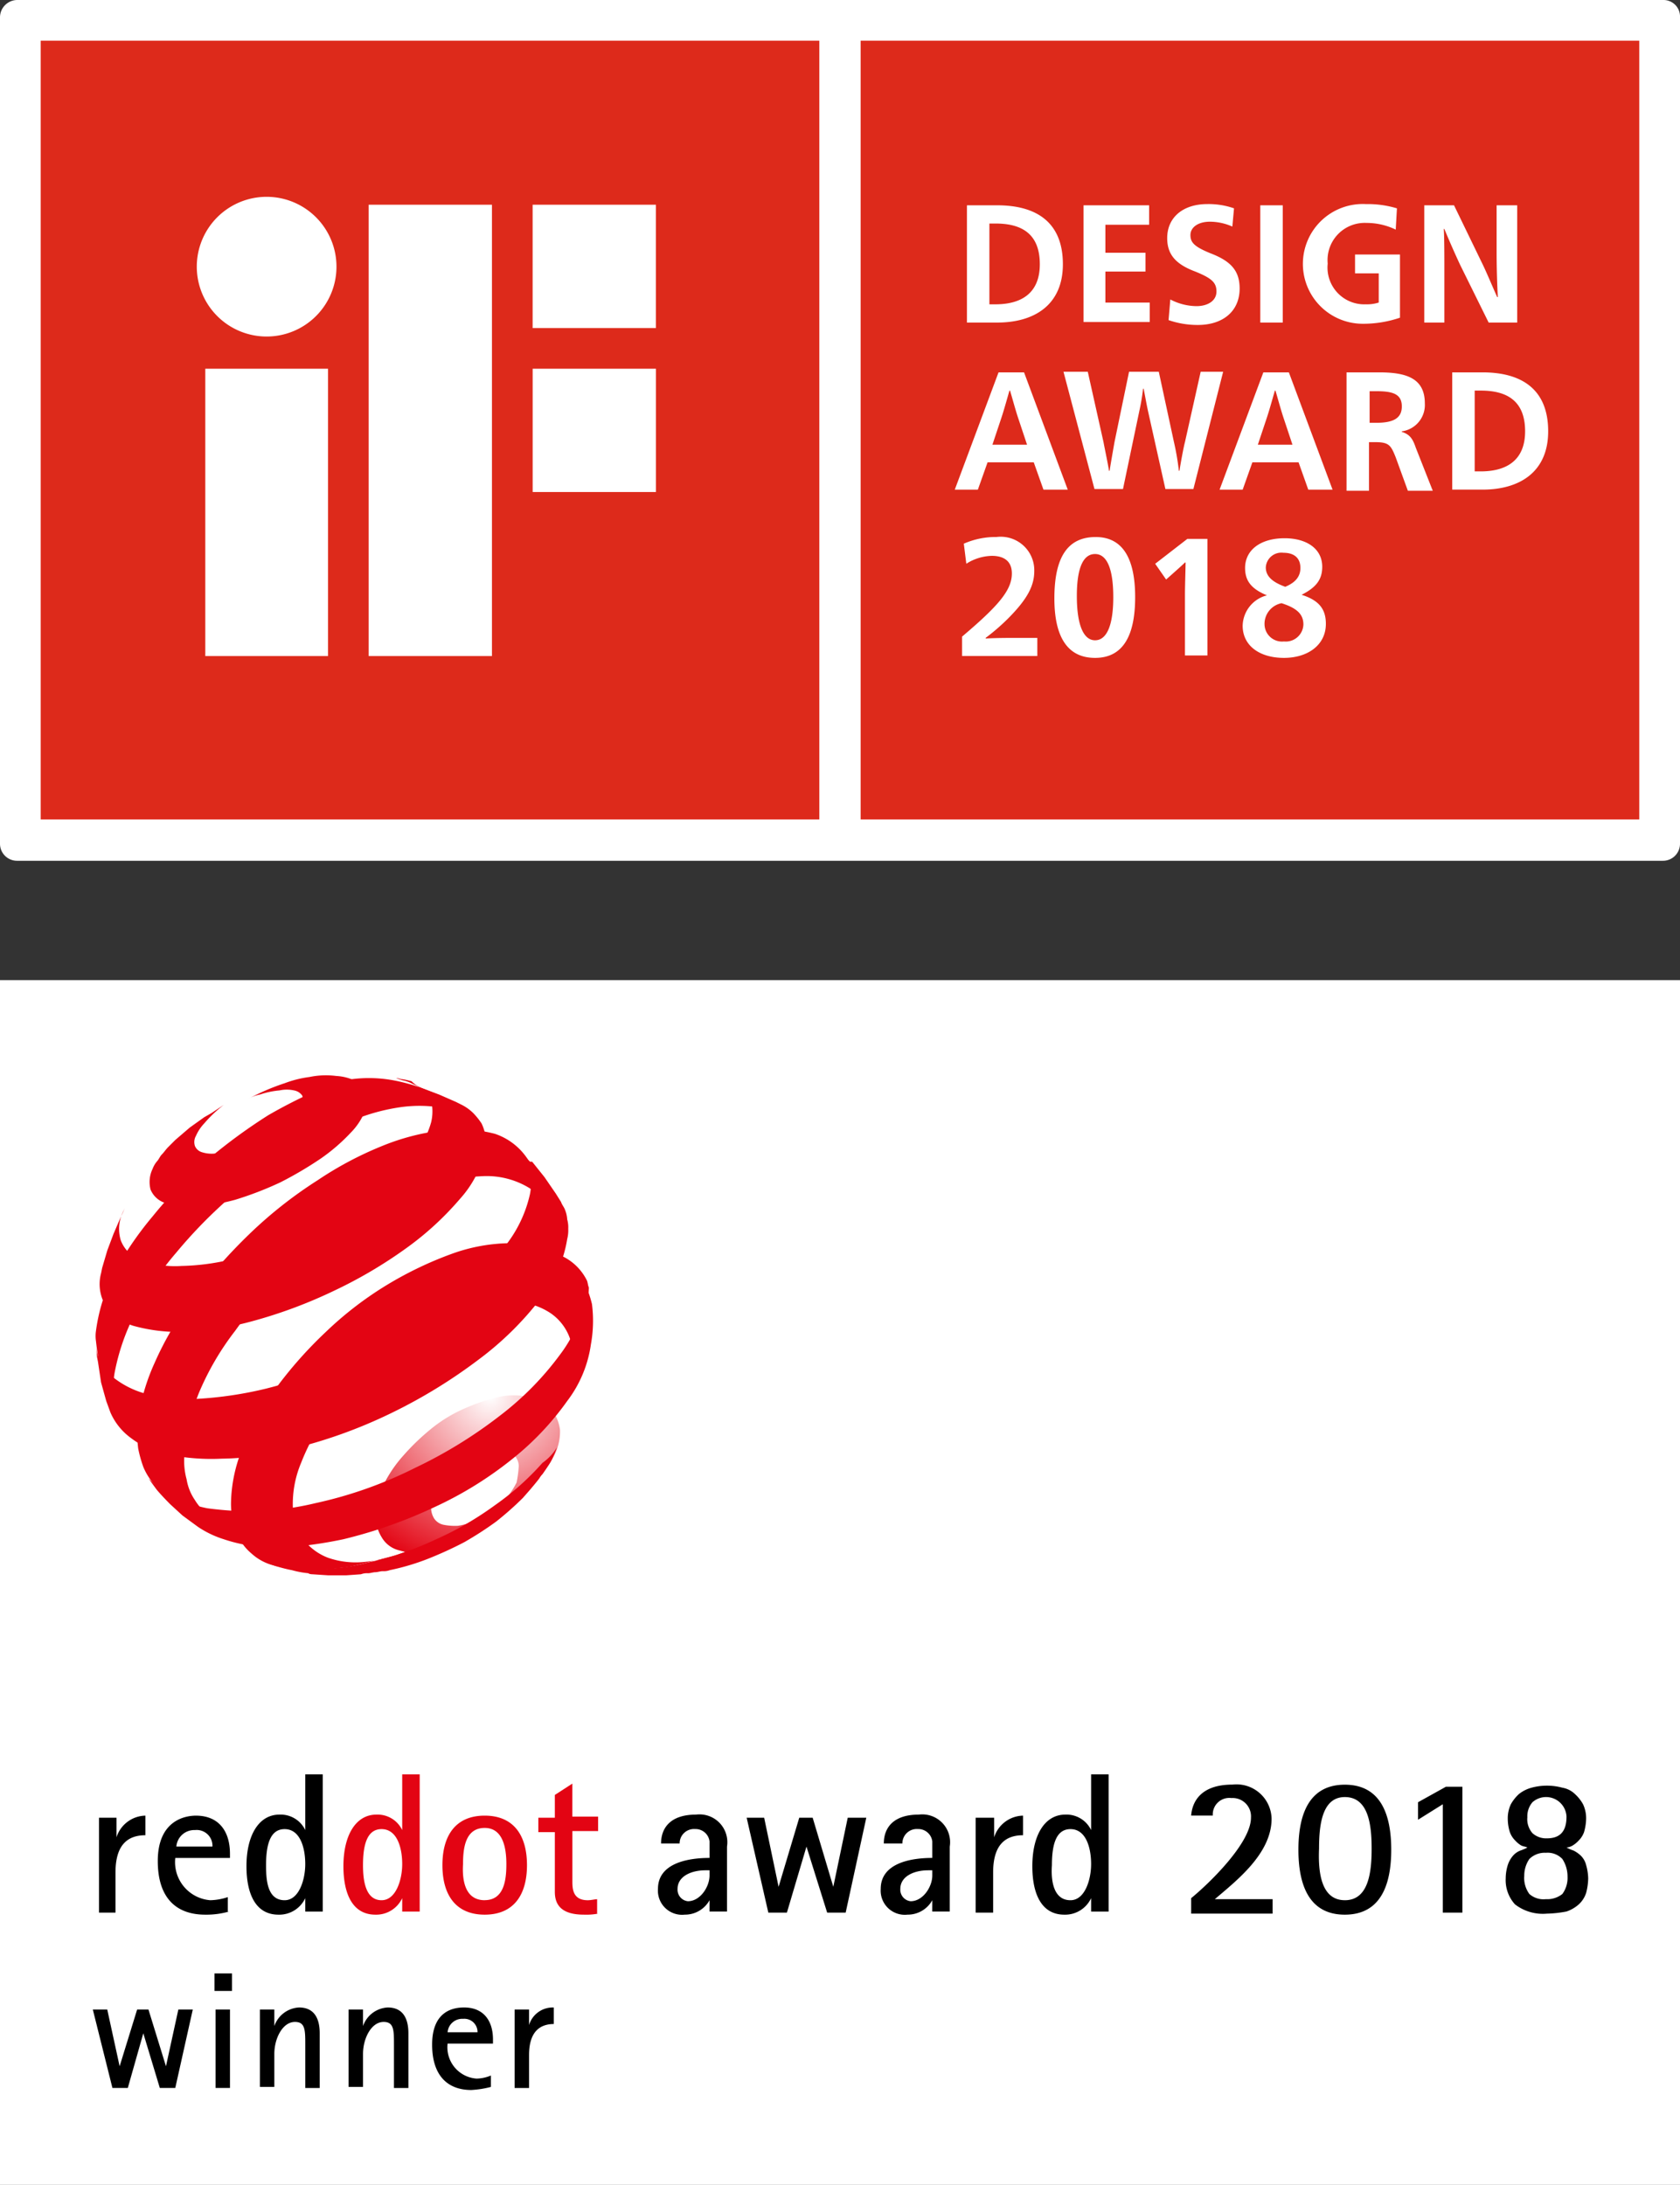 <svg xmlns="http://www.w3.org/2000/svg" xmlns:xlink="http://www.w3.org/1999/xlink" width="96" height="124.832"><rect width="100%" height="100%" fill="#333333" stroke="none"/><defs><radialGradient id="a" cx=".643" cy=".008" r="1.145" gradientTransform="matrix(.854 0 0 1 .073 0)" gradientUnits="objectBoundingBox"><stop offset="0" stop-color="#fff"/><stop offset="1" stop-color="#e30413"/></radialGradient><radialGradient id="c" cx=".689" cy=".008" r="1.195" gradientTransform="matrix(.928 0 0 1.001 3.721 .04)" xlink:href="#a"/><radialGradient id="d" cx=".688" cy=".008" r="1.122" gradientTransform="matrix(.949 0 0 1.001 2.397 .035)" xlink:href="#a"/><radialGradient id="e" cx=".692" cy=".009" r="1.161" gradientTransform="matrix(.914 0 0 1.001 4.714 .042)" xlink:href="#a"/><linearGradient id="b" x1="112.411" y1="-118.003" x2="112.411" y2="-116.744" gradientUnits="objectBoundingBox"><stop offset="0" stop-color="#e30413"/><stop offset="1" stop-color="#fff"/></linearGradient></defs><path d="M95.061.069H.969a.919.919 0 0 0-.9.9v47.238a.919.919 0 0 0 .9.9h94.092a.919.919 0 0 0 .9-.9V.969a.919.919 0 0 0-.9-.9Z" fill="#fff"/><path d="M95.061 0H.972A.993.993 0 0 0 0 .972v47.235a.97.97 0 0 0 .972.972h94.054a.97.97 0 0 0 .974-.972V.972A.941.941 0 0 0 95.061 0Z" fill="#fff"/><path fill="#dd2a1b" d="M2.325 2.325h44.494v44.494H2.325z"/><path d="M11.731 37.483h7.014V21.067h-7.014Zm3.505-26.238a3.991 3.991 0 1 0 3.991 3.991 3.992 3.992 0 0 0-3.991-3.991Zm15.2.451v7.049h7.045v-7.049Zm-9.369 25.787h7.045V11.696h-7.045Zm9.371-9.371h7.045v-7.045h-7.045Z" fill="#fff"/><path fill="#dd2a1b" d="M49.179 2.325h44.494v44.494H49.179z"/><path d="M56.988 11.73c2.152 0 3.748.9 3.748 3.367 0 2.325-1.631 3.332-3.748 3.332h-1.735V11.73Zm-.451 5.657h.347c1.423 0 2.534-.59 2.534-2.291 0-1.8-1.111-2.325-2.534-2.325h-.347Zm5.38-5.657h3.748v1.111h-2.5v1.6h2.291v1.076h-2.291v1.77h2.534v1.111h-3.782Zm8.503 1.215a3.182 3.182 0 0 0-1.284-.278c-.659 0-1.111.312-1.111.764 0 .416.208.659 1.145 1.041 1.18.451 1.666 1.006 1.666 2.013 0 1.284-.937 2.082-2.395 2.082a5.08 5.08 0 0 1-1.666-.278l.1-1.18a3.277 3.277 0 0 0 1.492.382c.659 0 1.145-.312 1.145-.833s-.278-.764-1.215-1.145c-1.111-.416-1.6-.972-1.6-1.909 0-1.18.9-1.944 2.291-1.944a4.4 4.4 0 0 1 1.527.243Zm1.596-1.215H73.3v6.7h-1.284Zm7.74 1.389a3.807 3.807 0 0 0-1.666-.382 2.124 2.124 0 0 0-2.221 2.324 2.1 2.1 0 0 0 2.187 2.325 2.162 2.162 0 0 0 .729-.1v-1.668h-1.354v-1.076h2.568v3.609a6.5 6.5 0 0 1-2.152.347 3.421 3.421 0 1 1 .208-6.837 5.746 5.746 0 0 1 1.77.243Zm5.796-1.389h1.145v6.7h-1.631l-1.631-3.3a52.13 52.13 0 0 1-.9-2.048H82.5c.035.416.035 1.631.035 2.221v3.127h-1.148v-6.7h1.7l1.6 3.3c.243.486.659 1.492.868 1.944h.035a49.441 49.441 0 0 1-.069-2.464v-2.78ZM61.014 27.975h-1.388l-.555-1.562h-2.638l-.555 1.562h-1.319l2.5-6.7h1.458Zm-2.846-4.13c-.139-.416-.347-1.18-.451-1.527h-.035c-.1.347-.312 1.111-.451 1.527l-.521 1.562h1.978Zm7.427-.384c-.069-.312-.174-.9-.243-1.249h-.035a11.7 11.7 0 0 1-.208 1.249l-.938 4.479h-1.63l-1.77-6.7h1.388l.9 4.026c.035.208.243 1.18.312 1.631h.035c.069-.451.243-1.423.278-1.631l.833-4.026h1.7l.868 4.026a14.35 14.35 0 0 1 .278 1.631h.035c.069-.451.243-1.388.312-1.631l.9-4.026h1.284l-1.7 6.7h-1.6Zm10.551 4.514h-1.388l-.555-1.562h-2.638l-.555 1.562h-1.319l2.5-6.7h1.458Zm-2.811-4.13c-.139-.416-.347-1.18-.451-1.527h-.035c-.1.347-.312 1.111-.451 1.527l-.521 1.562h1.978Zm3.645-2.57h1.839c1.562 0 2.6.347 2.6 1.77a1.522 1.522 0 0 1-1.319 1.6v.03c.451.139.625.382.8.9l.972 2.464h-1.423l-.694-1.909c-.278-.694-.382-.868-1.18-.868h-.347v2.777h-1.283v-6.764Zm1.284 2.881h.382c1.006 0 1.458-.278 1.458-.937 0-.729-.555-.868-1.458-.868h-.382Zm6.455-2.881c2.152 0 3.748.9 3.748 3.367 0 2.325-1.631 3.332-3.748 3.332h-1.735v-6.699Zm-.451 5.657h.347c1.423 0 2.534-.59 2.534-2.291 0-1.8-1.111-2.325-2.534-2.325h-.347Zm-29.193 4.131a4.513 4.513 0 0 1 1.874-.382 1.915 1.915 0 0 1 2.152 1.944c0 .833-.382 1.6-1.527 2.742a11.887 11.887 0 0 1-1.249 1.076v.038c.555-.035 1.319-.035 1.874-.035h1.076v1.035h-4.3v-1.108c2.048-1.735 2.846-2.638 2.846-3.609 0-.729-.486-1.006-1.145-1.006a2.829 2.829 0 0 0-1.458.451Zm9.791 3.054c0 2.152-.659 3.471-2.291 3.471s-2.325-1.284-2.325-3.4c0-2.36.764-3.505 2.36-3.505 1.492-.002 2.256 1.143 2.256 3.434Zm-3.332-.069c0 1.666.382 2.534 1.041 2.534s1.041-.833 1.041-2.464c0-1.666-.382-2.464-1.041-2.464-.694-.001-1.041.827-1.041 2.394Zm7.463 3.401h-1.285v-3.471c0-.555.035-1.458.035-1.839h-.035c-.139.139-.451.416-.764.694l-.312.278-.625-.9 1.839-1.423h1.145v6.664Zm6.767-1.805c0 1.215-1.041 1.944-2.395 1.944-1.388 0-2.36-.694-2.36-1.839a1.835 1.835 0 0 1 1.388-1.735c-.937-.382-1.249-.868-1.249-1.562 0-1.041.9-1.7 2.256-1.7 1.249 0 2.152.59 2.152 1.631 0 .729-.347 1.18-1.18 1.6.971.307 1.388.793 1.388 1.661Zm-3.505 0a1 1 0 0 0 1.11 1.006 1.008 1.008 0 0 0 1.111-.972c0-.59-.382-.937-1.249-1.215a1.208 1.208 0 0 0-.973 1.181Zm2.05-3.194c0-.59-.382-.868-.972-.868a.893.893 0 0 0-1.006.833c0 .555.451.868 1.111 1.111.586-.242.867-.59.867-1.076ZM0 56h96v68.832H0z" fill="#fff"/><path d="M46.949 42.224a3.013 3.013 0 0 1-.471 1.709 9.716 9.716 0 0 1-1.238 1.591 11.41 11.41 0 0 1-1.709 1.65 8.976 8.976 0 0 1-2 1.3 6.87 6.87 0 0 1-2.063.766 3.71 3.71 0 0 1-1.65-.118 1.585 1.585 0 0 1-1.061-.766A2.441 2.441 0 0 1 36.4 47a3.712 3.712 0 0 1 .471-1.65 7.42 7.42 0 0 1 1.12-1.65 13.115 13.115 0 0 1 1.591-1.532 8.16 8.16 0 0 1 1.945-1.179 10.722 10.722 0 0 1 1.945-.648 3.884 3.884 0 0 1 1.65 0 2.7 2.7 0 0 1 1.238.589 2.4 2.4 0 0 1 .589 1.294Zm-2.357 2.063a.9.9 0 0 0-.236-.589 1 1 0 0 0-.589-.354 1.942 1.942 0 0 0-.825 0 2.911 2.911 0 0 0-.943.295 5.089 5.089 0 0 0-.943.589 4.71 4.71 0 0 0-.766.766 2.472 2.472 0 0 0-.53.825 2.08 2.08 0 0 0-.177.825 1.188 1.188 0 0 0 .177.648.858.858 0 0 0 .53.354 3.372 3.372 0 0 0 .825.059 3.771 3.771 0 0 0 1-.295 5.6 5.6 0 0 0 1-.589 5.089 5.089 0 0 0 .825-.766 4.744 4.744 0 0 0 .53-.825 6.806 6.806 0 0 0 .122-.943Z" transform="translate(-14.949 39.47)" fill="url(#a)"/><path d="M17.241 11.868a14.037 14.037 0 0 0-4.479 3.595 9.78 9.78 0 0 0-1.3 1.886c-.177.413-.413 1.061-.413 1.061l-.118.766-.177 1-.059.884v.059a.354.354 0 0 1 .059-.236.354.354 0 0 1 .059-.236c0-.059.059-.177.059-.236a12.866 12.866 0 0 1 1.238-2.888 10.708 10.708 0 0 1 2.18-2.652 27.624 27.624 0 0 1 2.716-2.471 9.813 9.813 0 0 1 3.418-1.709 4.98 4.98 0 0 0-1.414.295 16.485 16.485 0 0 0-1.769.882Z" transform="translate(-4.395 51.616)" fill="url(#b)"/><path d="m30.733 12.2-.707-.766-.766-.707-.413-.295-.884-.354a10.067 10.067 0 0 0-1.709-.471 7.743 7.743 0 0 0-2.354-.06 12.763 12.763 0 0 0-2.122.707 28.446 28.446 0 0 0-2.652 1.355 31.381 31.381 0 0 0-3.595 2.652 24.937 24.937 0 0 0-3.006 3.123 19.19 19.19 0 0 0-2.239 3.3 10.239 10.239 0 0 0-1 3.241 1.975 1.975 0 0 0 0 .589 21.821 21.821 0 0 0 .354 2.18 5.518 5.518 0 0 0 .236.943c.118.354.413 1 .413 1l.177.236.354.53a2.179 2.179 0 0 1-.295-.648l-.177-.707a3.624 3.624 0 0 1-.059-.825 4.46 4.46 0 0 1 .059-.884 12.428 12.428 0 0 1 1.179-3.418 18.106 18.106 0 0 1 2.357-3.477 27.467 27.467 0 0 1 3.182-3.241 29.578 29.578 0 0 1 3.772-2.77 16.928 16.928 0 0 1 3.118-1.533 11.31 11.31 0 0 1 2.829-.766 7.743 7.743 0 0 1 2.357.059 3.5 3.5 0 0 1 1.591 1" transform="translate(-3.802 52.111)" fill="url(#c)"/><path d="m37.167 20.088-1.237-3.182-.295-.707a3.619 3.619 0 0 0-1.886-1.473 8.028 8.028 0 0 0-3.182-.177 13.166 13.166 0 0 0-3.3.884 20.1 20.1 0 0 0-3.654 1.945 24.75 24.75 0 0 0-3.89 3.064 30.219 30.219 0 0 0-3.182 3.595 18.124 18.124 0 0 0-2.241 3.771 11.766 11.766 0 0 0-1 3.654 8.7 8.7 0 0 0 .059 1.238 7.125 7.125 0 0 0 .295 1.061 3.517 3.517 0 0 0 .53.884 7.063 7.063 0 0 0 .707.648l.943.589.884.471 1 .471.884.295a4.417 4.417 0 0 1-1.179-.589 2.957 2.957 0 0 1-.825-.884 2.922 2.922 0 0 1-.471-1.179 3.947 3.947 0 0 1-.118-1.473 11.837 11.837 0 0 1 .825-3.477 15.72 15.72 0 0 1 2.066-3.536 22.29 22.29 0 0 1 2.947-3.359 29.159 29.159 0 0 1 3.653-2.887 18.751 18.751 0 0 1 3.772-1.886 13.958 13.958 0 0 1 3.831-.707 4.68 4.68 0 0 1 2.652.707 3.41 3.41 0 0 1 1.12 2.239Z" transform="translate(-5.463 50.055)" fill="url(#d)"/><path d="M41.848 31.216c.059-.236.589-.413.648-.648l.177-.707c.059-.236.177-1.591.177-1.827-.059-.118-.059-.295-.118-.413a3.017 3.017 0 0 0-1.355-1.355 6.144 6.144 0 0 0-3.006-.766 10.03 10.03 0 0 0-3.3.589 20.992 20.992 0 0 0-3.713 1.768 20.083 20.083 0 0 0-3.536 2.711 23.79 23.79 0 0 0-2.829 3.182 16.083 16.083 0 0 0-1.886 3.359 8.486 8.486 0 0 0-.707 3.241 4.586 4.586 0 0 0 .295 1.65 3.009 3.009 0 0 0 .884 1.238 2.928 2.928 0 0 0 1.414.707 8.58 8.58 0 0 0 1.827.236H27l1.061-.059L29.118 44l.53-.118.943-.236.943-.236.236-.059.825-.295.177-.056a8.409 8.409 0 0 1-2.711.707 4.8 4.8 0 0 1-2.122-.236 3.218 3.218 0 0 1-1.414-1.061 3.327 3.327 0 0 1-.589-1.768 6.072 6.072 0 0 1 .471-2.593 12.291 12.291 0 0 1 1.473-2.711 18.146 18.146 0 0 1 2.239-2.534 17.194 17.194 0 0 1 2.829-2.18 12.186 12.186 0 0 1 3.006-1.355 8.827 8.827 0 0 1 2.652-.413 3.889 3.889 0 0 1 2.063.648 2.929 2.929 0 0 1 1.179 1.709" transform="translate(-9.2 45.528)" fill="url(#e)"/><path d="M20.92 63.308a3.74 3.74 0 0 1-.884 1.414 10.622 10.622 0 0 1-1.709 1.473 21.463 21.463 0 0 1-2.3 1.355 19.659 19.659 0 0 1-2.593 1 13.26 13.26 0 0 1-2.357.413 4.446 4.446 0 0 1-1.65-.236 1.337 1.337 0 0 1-.825-.766 1.722 1.722 0 0 1 .118-1.179 1.477 1.477 0 0 1 .236-.413c.118-.118.177-.295.295-.413s.236-.295.354-.413l.413-.413.413-.354.413-.354.413-.295.413-.295.413-.236.354-.236.354-.236a7.387 7.387 0 0 0-1.12 1.061 2.466 2.466 0 0 0-.471.707.714.714 0 0 0-.059.589.623.623 0 0 0 .413.354 1.817 1.817 0 0 0 .825.059 5.187 5.187 0 0 0 1.179-.236 7.7 7.7 0 0 0 1.238-.471 6.943 6.943 0 0 0 1.12-.648 5.794 5.794 0 0 0 .884-.707 1.653 1.653 0 0 0 .471-.707.8.8 0 0 0 0-.53.727.727 0 0 0-.471-.295 1.926 1.926 0 0 0-.825 0 4.77 4.77 0 0 0-1.12.236 2.111 2.111 0 0 0-.648.236 12.785 12.785 0 0 1 2.063-.884 6.216 6.216 0 0 1 1.414-.354 4.569 4.569 0 0 1 1.532-.059 2.818 2.818 0 0 1 1.12.295c.295.177.53.354.589.589a1.3 1.3 0 0 1-.005.949Zm10.903 19.388a5.327 5.327 0 0 1-.354.825c-.177.295-.471.707-.471.707a1.1 1.1 0 0 0-.177.236c-.177.236-.53.648-.53.648l-.413.471a17.857 17.857 0 0 1-1.533 1.356 19.354 19.354 0 0 1-1.827 1.179 21.967 21.967 0 0 1-2.063.943 13.315 13.315 0 0 1-2.18.648 1 1 0 0 1-.413.059c-.118 0-.295.059-.413.059s-.295.059-.413.059a1 1 0 0 0-.413.059l-.825.059H18.74l-.884-.059s-.177 0-.236-.059a5.307 5.307 0 0 1-.943-.177c-.354-.059-.943-.236-.943-.236l-.471-.177-.118-.059a6.893 6.893 0 0 0 1.179.295 9.673 9.673 0 0 0 1.355.118 13.84 13.84 0 0 0 1.532-.059 9.455 9.455 0 0 0 1.709-.295 17.745 17.745 0 0 0 3.89-1.3 18.406 18.406 0 0 0 3.477-2 15.515 15.515 0 0 0 2.711-2.416 2.9 2.9 0 0 0 .825-.884Z" fill="#e30413"/><path d="m24.162 62.188.943.354.943.413.354.177a2.617 2.617 0 0 1 .648.471 4.129 4.129 0 0 1 .471.589 2.918 2.918 0 0 1 .236.766 2.247 2.247 0 0 1-.059.884 6.169 6.169 0 0 1-1.415 2.657 17.265 17.265 0 0 1-3.006 2.77 26.11 26.11 0 0 1-4.184 2.475 27.285 27.285 0 0 1-4.773 1.768 17.344 17.344 0 0 1-3.887.587 9.736 9.736 0 0 1-2.829-.354 3.071 3.071 0 0 1-1.591-1.179 2.4 2.4 0 0 1-.236-1.827l.059-.295.295-1 .354-.943.354-.825.295-.648-.059.118a2.248 2.248 0 0 0-.177 1.709 1.9 1.9 0 0 0 1.12 1.12 5.523 5.523 0 0 0 2.357.354 13.093 13.093 0 0 0 3.418-.53 20.684 20.684 0 0 0 3.772-1.414 22.839 22.839 0 0 0 3.359-1.945 15.505 15.505 0 0 0 2.475-2.18 4.989 4.989 0 0 0 1.234-2.127 2.625 2.625 0 0 0 .059-.943 1.344 1.344 0 0 0-.354-.707 1.609 1.609 0 0 0-.707-.53 2.111 2.111 0 0 0-.648-.236l-.35-.118c.177 0 .236.059.354.059a4.8 4.8 0 0 1 .53.118 1.779 1.779 0 0 0 .645.412Z" fill="#e30413"/><path d="m30.408 66.372.707.884.648.943.295.471c.059.177.177.295.236.471a1.721 1.721 0 0 1 .118.53 1.632 1.632 0 0 1 .059.53 2 2 0 0 1-.059.589 7.258 7.258 0 0 1-1.532 3.42 18.034 18.034 0 0 1-3.536 3.473 29.865 29.865 0 0 1-5.009 3.064 28.069 28.069 0 0 1-5.775 2.063 16.141 16.141 0 0 1-3.89.53 12.216 12.216 0 0 1-3.064-.236 5.046 5.046 0 0 1-2.122-.943 3.547 3.547 0 0 1-1.179-1.473l-.236-.648-.294-1.057-.177-1.179-.059-.295-.059-.588a2.476 2.476 0 0 0 .707 1.532 5.128 5.128 0 0 0 1.945 1.12 11.527 11.527 0 0 0 3.064.354 21.956 21.956 0 0 0 4.007-.589 29.749 29.749 0 0 0 5.422-1.945 30.915 30.915 0 0 0 4.773-2.829 17.71 17.71 0 0 0 3.359-3.241 7.322 7.322 0 0 0 1.532-3.123 3.625 3.625 0 0 0 .059-.766 2.958 2.958 0 0 0-.118-.707 1.843 1.843 0 0 0-.295-.589c-.059-.118-.177-.236-.236-.354l.589.589Z" fill="#e30413"/><path d="M33.826 74.505a7.521 7.521 0 0 1-.059 2.3 6.935 6.935 0 0 1-1.355 3.241 16.2 16.2 0 0 1-3.123 3.3 21.246 21.246 0 0 1-4.479 2.77 27.111 27.111 0 0 1-5.186 1.827 24.4 24.4 0 0 1-2.652.413 14.94 14.94 0 0 1-2.3 0 8.867 8.867 0 0 1-1.886-.413 5.687 5.687 0 0 1-1.473-.707l-.884-.648-.707-.648s-.471-.471-.766-.825a44.718 44.718 0 0 1-.471-.648 7.062 7.062 0 0 0 1.238 1 8.946 8.946 0 0 0 2.122.707 20.185 20.185 0 0 0 2.829.177 17.691 17.691 0 0 0 3.359-.471 23.945 23.945 0 0 0 5.657-2 26.413 26.413 0 0 0 4.891-3.006 17.2 17.2 0 0 0 3.423-3.482 7.729 7.729 0 0 0 1.469-3.414v-.707c0-.118.118.471.118.471a6.516 6.516 0 0 1 .235.763Z" fill="#e30413"/><path d="M5.304 114.814h.825l.707 3.241 1-3.241h.648l1 3.241.707-3.241h.825l-1 4.479h-.884l-.943-3.123-.885 3.123h-.88Zm6.954-2.063h1v1h-1Zm.059 2.063h.825v4.479h-.825Zm2.534 0h.825v.943a1.578 1.578 0 0 1 1.414-1.061c1.061 0 1.179.943 1.179 1.473v3.127h-.825v-2.475c0-.825 0-1.3-.589-1.3-.707 0-1.179.943-1.179 1.827v1.886h-.825Zm5.068 0h.825v.943a1.578 1.578 0 0 1 1.414-1.061c1.061 0 1.179.943 1.179 1.473v3.127h-.825v-2.475c0-.825 0-1.3-.589-1.3-.707 0-1.179.943-1.179 1.827v1.886h-.825Zm8.133 4.42a5.579 5.579 0 0 1-1.12.177c-1.355 0-2.239-.825-2.239-2.593 0-1.945 1.238-2.122 1.827-2.122 1.12 0 1.65.766 1.65 1.827v.236h-2.593a1.793 1.793 0 0 0 1.65 2 2.156 2.156 0 0 0 .825-.177v.648Zm-.766-3.123a.752.752 0 0 0-.825-.766.836.836 0 0 0-.884.766Zm2.121-1.297h.825v.884a1.409 1.409 0 0 1 1.414-1v.943c-.766 0-1.414.413-1.414 1.768v1.887h-.825Zm-23.75-10.961h1v1.12a1.772 1.772 0 0 1 1.652-1.238v1.12c-.943 0-1.709.471-1.709 2.122v2.3h-.943Zm7.425 5.363a4.725 4.725 0 0 1-1.355.177c-1.65 0-2.711-.943-2.711-3.064 0-2.3 1.532-2.593 2.18-2.593 1.3 0 1.945.884 1.945 2.18v.236h-3.125a2.182 2.182 0 0 0 2 2.416 3.411 3.411 0 0 0 1-.177v.825Zm-.943-3.713a.9.9 0 0 0-1-.943 1.023 1.023 0 0 0-1.061.943Zm5.304 2.947a1.637 1.637 0 0 1-1.532.943c-1.3 0-1.827-1.179-1.827-2.77 0-1.768.707-2.947 1.886-2.947a1.558 1.558 0 0 1 1.473.884v-3.182h1v7.838h-1Zm-1.179.118c.825 0 1.179-1.179 1.179-2.063 0-.943-.295-2-1.179-2-.825 0-1.061.884-1.061 2.063.001.821.06 2 1.061 2Z"/><path d="M22.983 108.45a1.638 1.638 0 0 1-1.532.943c-1.3 0-1.827-1.179-1.827-2.77 0-1.768.707-2.947 1.886-2.947a1.558 1.558 0 0 1 1.473.884v-3.182h1v7.838h-1Zm-1.179.118c.825 0 1.179-1.179 1.179-2.063 0-.943-.295-2-1.179-2-.825 0-1.061.884-1.061 2.063.001.821.119 2 1.061 2Zm3.477-2.004c0-1.709.766-2.829 2.416-2.829s2.416 1.12 2.416 2.829-.766 2.829-2.416 2.829-2.416-1.12-2.416-2.829Zm2.416 2c1.12 0 1.238-1.179 1.238-2.063s-.177-2.063-1.238-2.063c-1.12 0-1.238 1.179-1.238 2.063-.058.947.122 2.066 1.238 2.066Zm6.483.769a3.624 3.624 0 0 1-.825.059c-1.3 0-1.65-.589-1.65-1.3v-3.414h-.943v-.825h.943v-1.3l1-.648v1.886h1.473v.825h-1.471v2.892c0 .471.059 1.061.884 1.061.177 0 .413-.059.53-.059v.825Z" fill="#e30413"/><path d="M40.545 108.567a1.6 1.6 0 0 1-1.414.825 1.38 1.38 0 0 1-1.533-1.473c0-1.414 1.591-1.768 2.947-1.768v-.943a.805.805 0 0 0-.825-.707.821.821 0 0 0-.884.825h-1.061c0-.884.53-1.65 2-1.65a1.59 1.59 0 0 1 1.768 1.827v3.713h-1Zm-.236-1.709c-.825 0-1.591.354-1.591 1.061a.663.663 0 0 0 .589.707c.707 0 1.238-.825 1.238-1.473v-.295Zm2.357-3.005h1l.825 3.948 1.181-3.948h.766l1.179 3.948.825-3.948h1.061l-1.179 5.422h-1.058l-1.182-3.772-1.118 3.772h-1.062Zm10.608 4.714a1.6 1.6 0 0 1-1.414.825 1.38 1.38 0 0 1-1.533-1.473c0-1.414 1.591-1.768 2.947-1.768v-.943a.805.805 0 0 0-.825-.707.821.821 0 0 0-.884.825h-1.061c0-.884.53-1.65 2-1.65a1.59 1.59 0 0 1 1.768 1.827v3.713h-1Zm-.236-1.709c-.825 0-1.591.354-1.591 1.061a.663.663 0 0 0 .589.707c.707 0 1.238-.825 1.238-1.473v-.295Zm2.77-3.005h1v1.12a1.772 1.772 0 0 1 1.652-1.238v1.12c-.943 0-1.709.471-1.709 2.122v2.3h-1v-5.424Zm6.541 4.597a1.637 1.637 0 0 1-1.532.943c-1.3 0-1.827-1.179-1.827-2.77 0-1.768.707-2.947 1.886-2.947a1.558 1.558 0 0 1 1.473.884v-3.182h1v7.838h-1Zm-1.179.118c.825 0 1.179-1.179 1.179-2.063 0-.943-.295-2-1.179-2-.825 0-1.061.884-1.061 2.063-.058.821.06 2 1.061 2Zm6.896-.118c.943-.766 3.418-3.123 3.418-4.6a1.05 1.05 0 0 0-1.12-1.12.944.944 0 0 0-1.061 1h-1.237c.059-.766.53-1.768 2.357-1.768a2.006 2.006 0 0 1 2.239 1.945c0 2-2 3.536-3.241 4.6h3.3v.825h-4.655Zm6.129-2.77c0-1.886.53-3.713 2.652-3.713s2.652 1.827 2.652 3.713-.53 3.713-2.652 3.713-2.652-1.826-2.652-3.713Zm2.652 2.888c1.355 0 1.532-1.591 1.532-2.947s-.177-2.947-1.532-2.947c-1.3 0-1.473 1.591-1.473 2.947-.059 1.355.121 2.946 1.473 2.946Zm5.598-5.483-1.414.884v-1l1.591-.884h.943v7.19h-1.12Z"/><path d="M88.397 109.334a2.6 2.6 0 0 1-1.827-.53 2.054 2.054 0 0 1-.53-1.478 2.616 2.616 0 0 1 .118-.766 1.545 1.545 0 0 1 .295-.53 1.057 1.057 0 0 1 .413-.295 2.872 2.872 0 0 0 .413-.177c-.118-.059-.236-.059-.354-.118a1.563 1.563 0 0 1-.354-.295 1.283 1.283 0 0 1-.295-.471 2.616 2.616 0 0 1-.118-.766 1.882 1.882 0 0 1 .177-.825 2.307 2.307 0 0 1 .471-.589 1.985 1.985 0 0 1 .707-.354 3.374 3.374 0 0 1 1.768 0 1.344 1.344 0 0 1 .707.354 2.308 2.308 0 0 1 .471.589 1.882 1.882 0 0 1 .177.825 2.986 2.986 0 0 1-.118.766 1.283 1.283 0 0 1-.295.471 1.562 1.562 0 0 1-.354.295.837.837 0 0 1-.354.118 2.873 2.873 0 0 0 .413.177 1.791 1.791 0 0 1 .413.295 1.14 1.14 0 0 1 .295.53 2.986 2.986 0 0 1 .118.766 3.479 3.479 0 0 1-.118.825 1.526 1.526 0 0 1-.413.648 2.038 2.038 0 0 1-.707.413 6.526 6.526 0 0 1-1.119.122Zm-1.3-2.122a1.56 1.56 0 0 0 .295 1 1.217 1.217 0 0 0 .943.295 1.384 1.384 0 0 0 .943-.295 1.561 1.561 0 0 0 .295-1 1.826 1.826 0 0 0-.295-1 1.16 1.16 0 0 0-.943-.354 1.244 1.244 0 0 0-.943.354 1.685 1.685 0 0 0-.291 1Zm.177-3.359a1.22 1.22 0 0 0 .295.884 1.166 1.166 0 0 0 .825.295c.766 0 1.12-.413 1.12-1.238a1.169 1.169 0 0 0-1.945-.825 1.24 1.24 0 0 0-.291.884Z" fill="#010102"/></svg>
